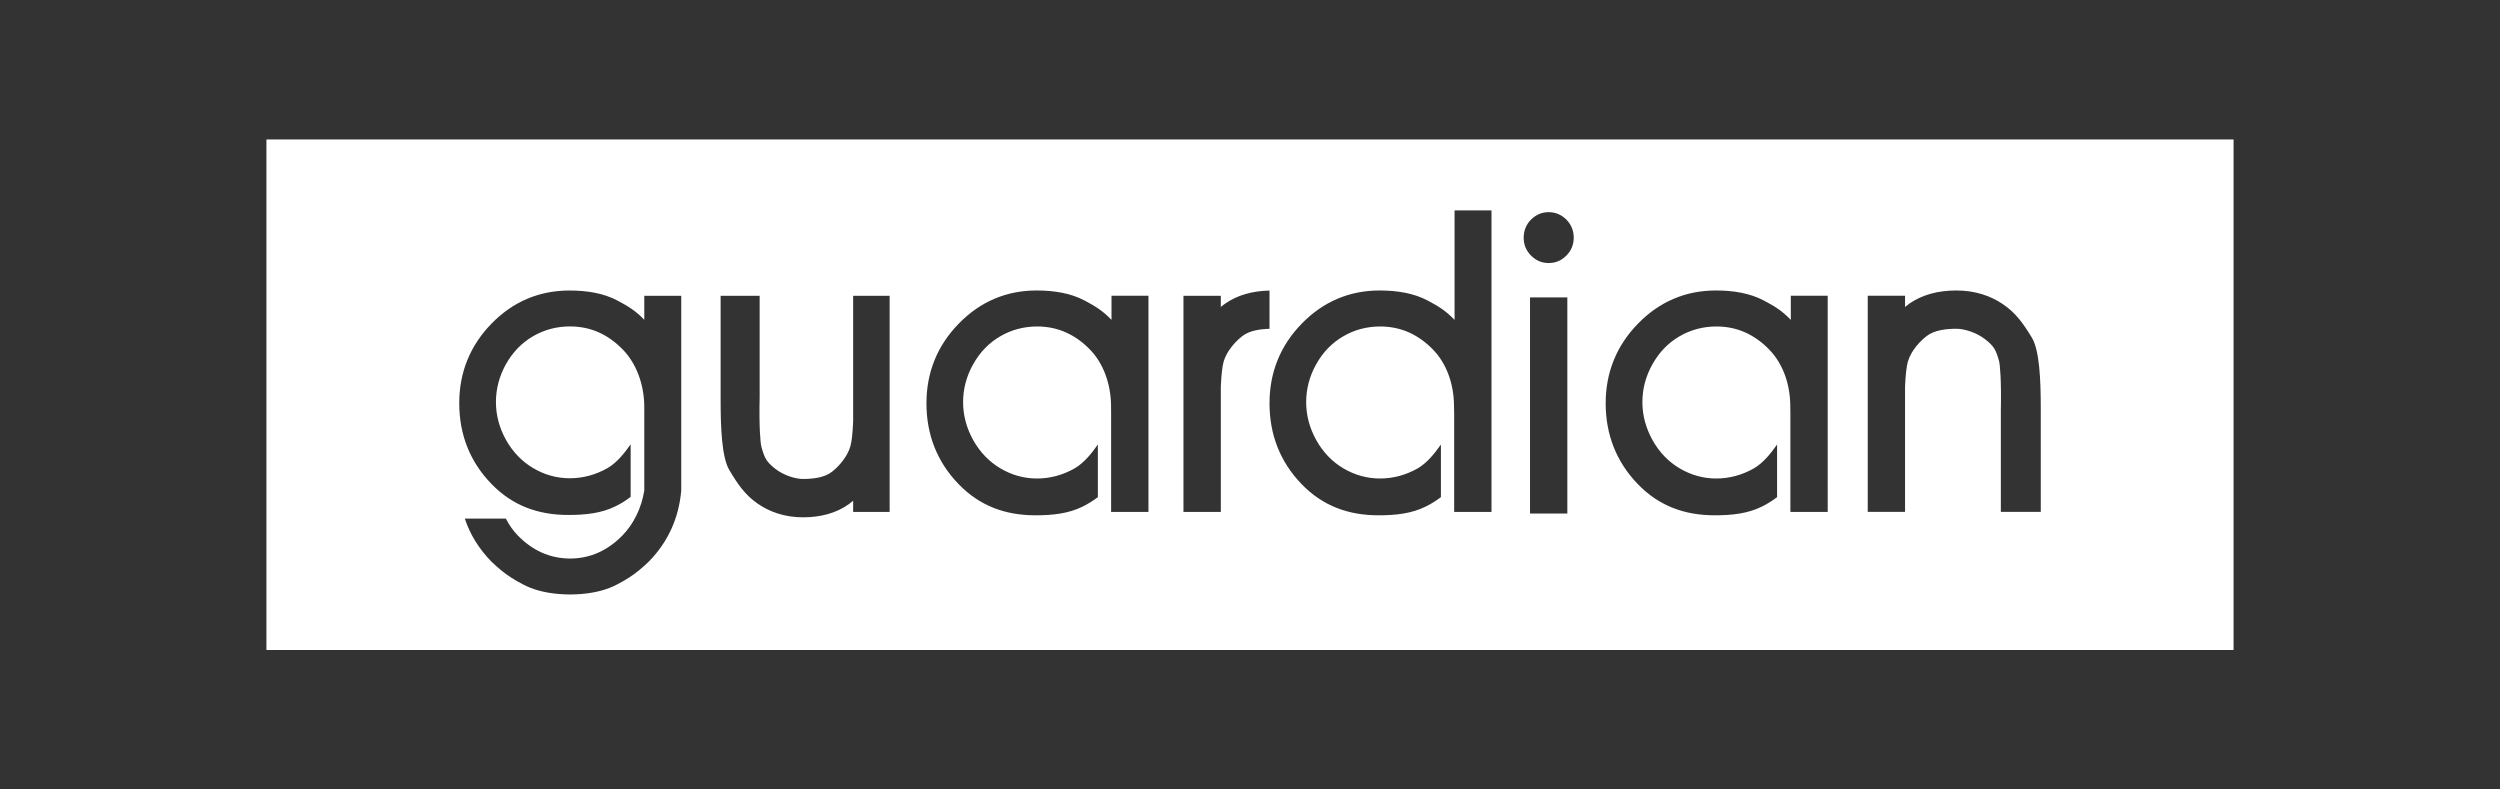 <?xml version="1.0" encoding="utf-8"?>
<!-- Generator: Adobe Illustrator 16.0.4, SVG Export Plug-In . SVG Version: 6.00 Build 0)  -->
<!DOCTYPE svg PUBLIC "-//W3C//DTD SVG 1.1//EN" "http://www.w3.org/Graphics/SVG/1.1/DTD/svg11.dtd">
<svg version="1.1" id="Layer_1" xmlns="http://www.w3.org/2000/svg" xmlns:xlink="http://www.w3.org/1999/xlink" x="0px" y="0px"
	 width="950px" height="300px" viewBox="0 0 950 300" enable-background="new 0 0 950 300" xml:space="preserve">
<rect x="0" y="0" width="950" height="300" fill="#333333" stroke="none"/>
<path fill="#FFFFFF" d="M101.243,53.002v193.996h747.514V53.002H101.243z M258.875,186.408c-0.92,10.346-4.905,19.398-12.28,26.941
	c-0.603,0.62-1.259,1.171-1.888,1.756c-2.459,2.273-5.113,4.135-7.872,5.714c-0.435,0.251-0.868,0.48-1.332,0.729
	c-0.283,0.16-0.576,0.339-0.886,0.48c-3.887,2.075-8.289,3.159-12.921,3.619c-0.364,0.035-0.729,0.073-1.091,0.09
	c-1.005,0.088-1.998,0.122-3.018,0.141c-0.178,0-0.365,0.018-0.561,0.018h-0.763c-0.204,0-0.382-0.018-0.585-0.018
	c-1.021-0.019-2.014-0.053-3.017-0.141c-0.364-0.017-0.729-0.055-1.093-0.09c-4.632-0.46-9.031-1.544-12.918-3.619
	c-0.312-0.142-0.577-0.32-0.871-0.48c-0.469-0.248-0.915-0.478-1.35-0.729c-2.759-1.579-5.396-3.44-7.86-5.714
	c-0.642-0.585-1.279-1.136-1.899-1.756c-4.703-4.845-8.068-10.293-10.046-16.293h15.61c1.198,2.378,2.707,4.56,4.543,6.442
	c5.422,5.538,11.941,8.714,19.867,8.749c7.907-0.035,14.428-3.211,19.858-8.749c4.367-4.473,7.287-10.577,8.324-17.091v-30.686
	c0-0.887-0.017-1.81-0.017-1.97c-0.195-7.844-2.981-15.634-8.182-20.96c-5.449-5.589-12.024-8.75-20.02-8.75
	c-5.058,0-9.795,1.244-14.09,3.747c-4.251,2.482-7.703,6.052-10.25,10.576c-2.521,4.525-3.817,9.37-3.817,14.428
	c0,4.971,1.297,9.851,3.853,14.411c2.564,4.562,6.033,8.163,10.346,10.701c4.286,2.54,8.953,3.834,13.898,3.834
	c4.967,0,9.76-1.294,14.231-3.813c3.64-2.078,6.594-5.839,8.866-9.088v19.966c-1.756,1.367-3.682,2.573-5.69,3.549
	c-5.43,2.717-11.552,3.336-17.984,3.336c-11.43,0-21.208-3.496-29.276-11.854c-8.094-8.359-12.184-18.67-12.184-30.65
	c0-11.712,4.146-21.898,12.292-30.239c8.155-8.342,18.102-12.549,29.566-12.549c6.646,0,12.992,0.993,18.367,3.869
	c3.986,2.112,6.861,3.887,9.968,7.135c0.034,0.053,0.07,0.104,0.122,0.16v-9.16h14.046V186.408z M338.058,194.537h-13.86v-4.243
	c-0.551,0.464-1.127,0.907-1.73,1.35c-4.615,3.267-10.445,4.936-17.321,4.936c-6.87,0-12.718-2.024-17.368-5.291
	c-4.676-3.284-7.435-7.275-10.64-12.671c-2.882-4.863-3.301-16.186-3.301-26.587V112.4h14.829v38.459
	c-0.259,11.482,0.292,17.537,0.639,18.813c1.215,4.438,1.961,5.821,5.209,8.394c3.258,2.593,7.782,3.941,10.594,3.941
	c3.674,0,8.202-0.463,11.092-2.771c2.763-2.183,5.812-5.748,6.94-9.636c0.524-1.791,0.871-5.021,1.058-9.564V112.4h0.178h11.96
	h1.723V194.537z M436.412,194.537h-14.188v-37.041c0-0.282-0.034-3.548-0.034-3.831c-0.188-7.881-2.841-15.529-8.021-20.854
	c-5.469-5.588-12.041-8.75-20.031-8.75c-5.065,0-9.786,1.244-14.062,3.747c-4.286,2.481-7.722,6.068-10.269,10.594
	c-2.546,4.524-3.831,9.37-3.831,14.428c0,4.988,1.312,9.868,3.866,14.448c2.567,4.561,6.038,8.182,10.35,10.719
	c4.285,2.538,8.97,3.835,13.877,3.835c4.979,0,9.778-1.297,14.232-3.817c3.631-2.077,6.611-5.839,8.884-9.105v20.002
	c-1.757,1.35-3.7,2.555-5.688,3.549c-5.431,2.716-11.555,3.356-17.988,3.356c-11.43,0-21.19-3.513-29.281-11.893
	c-8.085-8.376-12.176-18.688-12.176-30.684c0-11.732,4.126-21.936,12.289-30.277c8.138-8.358,18.102-12.583,29.567-12.583
	c6.648,0,12.991,1.011,18.369,3.887c3.983,2.112,6.833,3.887,9.947,7.135c0.053,0.07,0.088,0.104,0.144,0.16v-9.178h14.045V194.537z
	 M465.004,137.338c-0.534,1.81-0.895,5.023-1.09,9.564v47.635h-14.2V112.4h14.2v4.242c0.556-0.478,1.16-0.924,1.774-1.349
	c4.489-3.106,10.124-4.737,16.727-4.88v14.535c-3.552,0.088-7.613,0.656-10.328,2.768
	C469.29,129.882,466.166,133.451,465.004,137.338z M566.769,194.537h-14.181v-37.041c0-0.282-0.035-3.548-0.073-3.831
	c-0.156-7.881-2.803-15.529-8.003-20.854c-5.448-5.588-12.051-8.75-20.037-8.75c-5.04,0-9.795,1.244-14.055,3.747
	c-4.277,2.481-7.738,6.068-10.259,10.594c-2.537,4.524-3.816,9.37-3.816,14.428c0,4.988,1.296,9.868,3.853,14.448
	c2.555,4.561,6.016,8.182,10.328,10.719c4.294,2.538,8.982,3.835,13.915,3.835c4.949,0,9.743-1.297,14.232-3.817
	c3.621-2.077,6.603-5.839,8.875-9.105v20.002c-1.774,1.35-3.709,2.555-5.717,3.549c-5.411,2.716-11.553,3.356-17.959,3.356
	c-11.43,0-21.226-3.513-29.302-11.893c-8.073-8.376-12.155-18.688-12.155-30.684c0-11.732,4.117-21.936,12.264-30.277
	c8.163-8.358,18.119-12.583,29.583-12.583c6.638,0,12.975,1.011,18.388,3.887c3.975,2.112,6.815,3.887,9.938,7.135
	c0.035,0.07,0.07,0.104,0.144,0.16V79.958h14.037V194.537z M595.589,195.14h-14.181v-82.133h14.181V195.14z M595.234,97.104
	c-1.862,1.897-4.135,2.855-6.763,2.855c-2.556,0-4.825-0.958-6.69-2.855c-1.864-1.864-2.785-4.153-2.785-6.779
	c0-2.662,0.921-4.971,2.785-6.87c1.865-1.861,4.135-2.837,6.69-2.837c2.628,0,4.9,0.976,6.763,2.837
	c1.847,1.899,2.787,4.208,2.787,6.87C598.021,92.95,597.081,95.239,595.234,97.104z M694.53,194.537H680.35v-37.041
	c0-0.282-0.035-3.548-0.052-3.831c-0.16-7.881-2.804-15.529-8.021-20.854c-5.432-5.588-12.034-8.75-20.02-8.75
	c-5.041,0-9.781,1.244-14.058,3.747c-4.277,2.481-7.735,6.068-10.256,10.594c-2.559,4.524-3.835,9.37-3.835,14.428
	c0,4.988,1.314,9.868,3.87,14.448c2.555,4.561,6.016,8.182,10.328,10.719c4.295,2.538,8.979,3.835,13.895,3.835
	c4.953,0,9.764-1.297,14.218-3.817c3.619-2.077,6.6-5.839,8.873-9.105v20.002c-1.758,1.35-3.691,2.555-5.68,3.549
	c-5.43,2.716-11.552,3.356-17.959,3.356c-11.447,0-21.246-3.513-29.318-11.893c-8.06-8.376-12.176-18.688-12.176-30.684
	c0-11.732,4.151-21.936,12.298-30.277c8.146-8.358,18.122-12.583,29.587-12.583c6.638,0,12.971,1.011,18.35,3.887
	c4.012,2.112,6.85,3.887,9.955,7.135c0.036,0.07,0.091,0.104,0.16,0.16v-9.178h14.021V194.537z M775.495,194.519h-15.174V156.06
	c0.248-11.481-0.338-17.517-0.658-18.795c-1.241-4.434-2.022-5.801-5.358-8.376c-3.301-2.591-7.951-3.957-10.862-3.957
	c-3.726,0-8.376,0.461-11.321,2.785c-2.823,2.165-5.929,5.717-7.101,9.604c-0.533,1.81-0.906,5.041-1.102,9.582v47.616h-14.18
	v-82.136h14.18v4.26c0.568-0.478,1.171-0.924,1.777-1.366c4.756-3.245,10.702-4.897,17.746-4.897c7.028,0,12.992,2.004,17.782,5.288
	c4.793,3.266,7.616,7.261,10.896,12.653c2.91,4.846,3.374,16.17,3.374,26.604V194.519z"/>
</svg>
